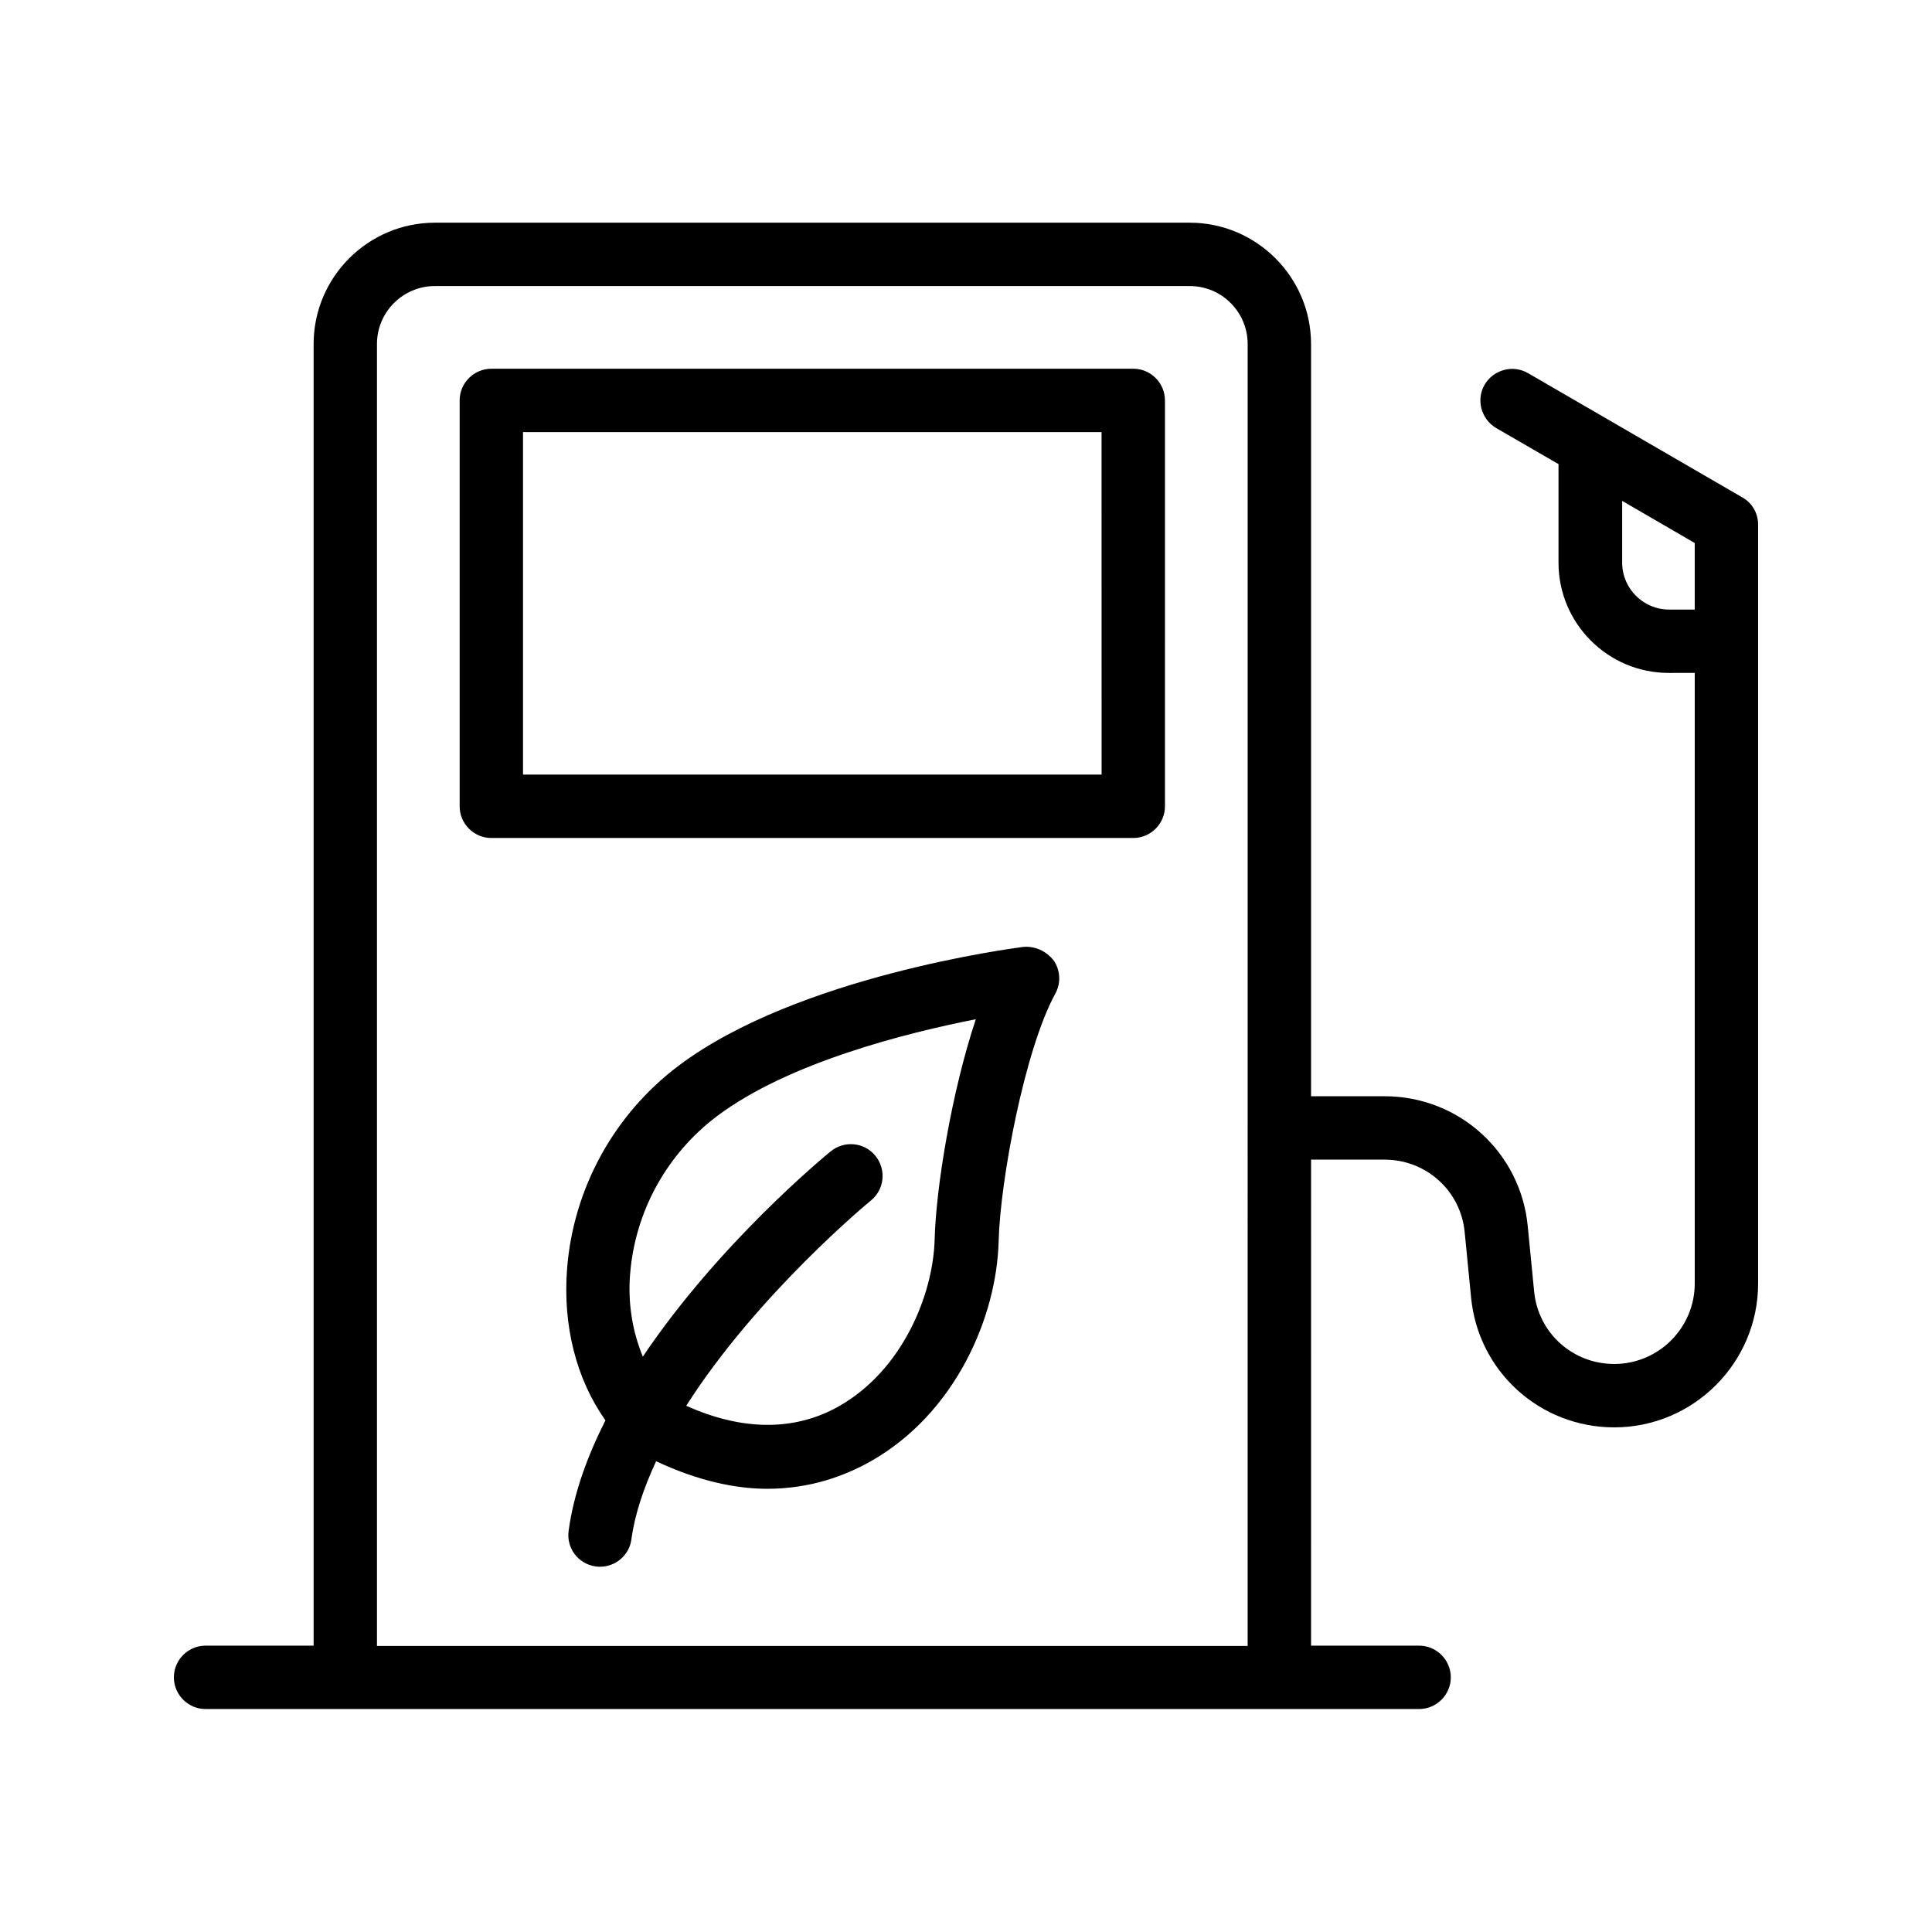 <?xml version="1.0" encoding="UTF-8"?>
<!-- Uploaded to: ICON Repo, www.iconrepo.com, Generator: ICON Repo Mixer Tools -->
<svg fill="#000000" width="800px" height="800px" version="1.1" viewBox="144 144 512 512" xmlns="http://www.w3.org/2000/svg">
 <g>
  <path d="m444.33 241.72h-170.12c-4.617 0-8.398 3.777-8.398 8.398v107.56c0 4.617 3.777 8.398 8.398 8.398h170.12c4.617 0 8.398-3.777 8.398-8.398l-0.004-107.57c0-4.617-3.777-8.395-8.398-8.395zm-8.395 107.56h-153.33v-90.77h153.32z"/>
  <path d="m415.03 394.96c-2.434 0.336-59.617 7.727-91.105 31.402-17.129 12.848-27.961 32.496-29.641 53.824-1.176 15.113 2.434 29.305 10.16 40.223-4.785 9.488-8.398 19.312-9.742 29.223-0.672 4.617 2.519 8.816 7.137 9.488 0.418 0.082 0.754 0.082 1.176 0.082 4.113 0 7.727-3.023 8.312-7.223 0.922-6.887 3.359-13.855 6.551-20.738 10.914 5.121 20.824 7.305 29.473 7.305 11.25 0 20.402-3.359 27.289-7.223 22.754-12.848 33.504-38.543 34.008-58.359 0.418-16.121 6.887-50.801 15.031-65.664 1.512-2.769 1.344-6.129-0.418-8.734-2.016-2.598-5.121-3.941-8.23-3.606zm-23.34 77.586c-0.418 14.527-8.48 34.594-25.441 44.168-11.754 6.633-25.609 6.465-40.391-0.168 18.809-29.559 48.535-54.074 48.953-54.41 3.609-2.938 4.113-8.23 1.176-11.84s-8.23-4.113-11.84-1.176c-1.762 1.426-29.727 24.52-49.793 54.41-2.688-6.551-4.031-14.023-3.359-22 1.344-16.543 9.742-31.738 23.008-41.73 18.977-14.273 50.297-22.082 68.602-25.695-6.383 19.145-10.578 44.586-10.914 58.441z"/>
  <path d="m605.72 275.81-56.762-32.914c-4.031-2.352-9.152-0.922-11.504 3.023-2.352 4.031-0.922 9.152 3.023 11.504l16.543 9.574v26.113c0 16.121 13.098 29.223 29.223 29.223l6.879-0.004v161.81c0 11.754-9.574 21.328-21.328 21.328-11.082 0-20.238-8.312-21.242-19.312l-1.68-17.129c-1.848-19.648-18.223-34.512-37.953-34.512h-19.48v-199.34c0-17.719-14.441-32.16-32.16-32.16h-200.01c-17.719 0-32.16 14.441-32.16 32.16v344.94h-28.633c-4.617 0-8.398 3.777-8.398 8.398 0 4.617 3.777 8.398 8.398 8.398h321.6c4.617 0 8.398-3.777 8.398-8.398 0-4.617-3.777-8.398-8.398-8.398h-28.633l-0.004-128.8h19.48c11.082 0 20.238 8.312 21.242 19.312l1.68 17.129c1.848 19.648 18.223 34.512 37.953 34.512 20.992 0 38.121-17.129 38.121-38.121v-201.11c0-3.023-1.594-5.793-4.195-7.223zm-131.08 304.39h-230.74v-345.03c0-8.48 6.887-15.367 15.367-15.367h200.01c8.48 0 15.367 6.887 15.367 15.367zm118.48-274.66h-6.801c-6.801 0-12.426-5.543-12.426-12.426v-16.375l19.227 11.168z"/>
 </g>
</svg>